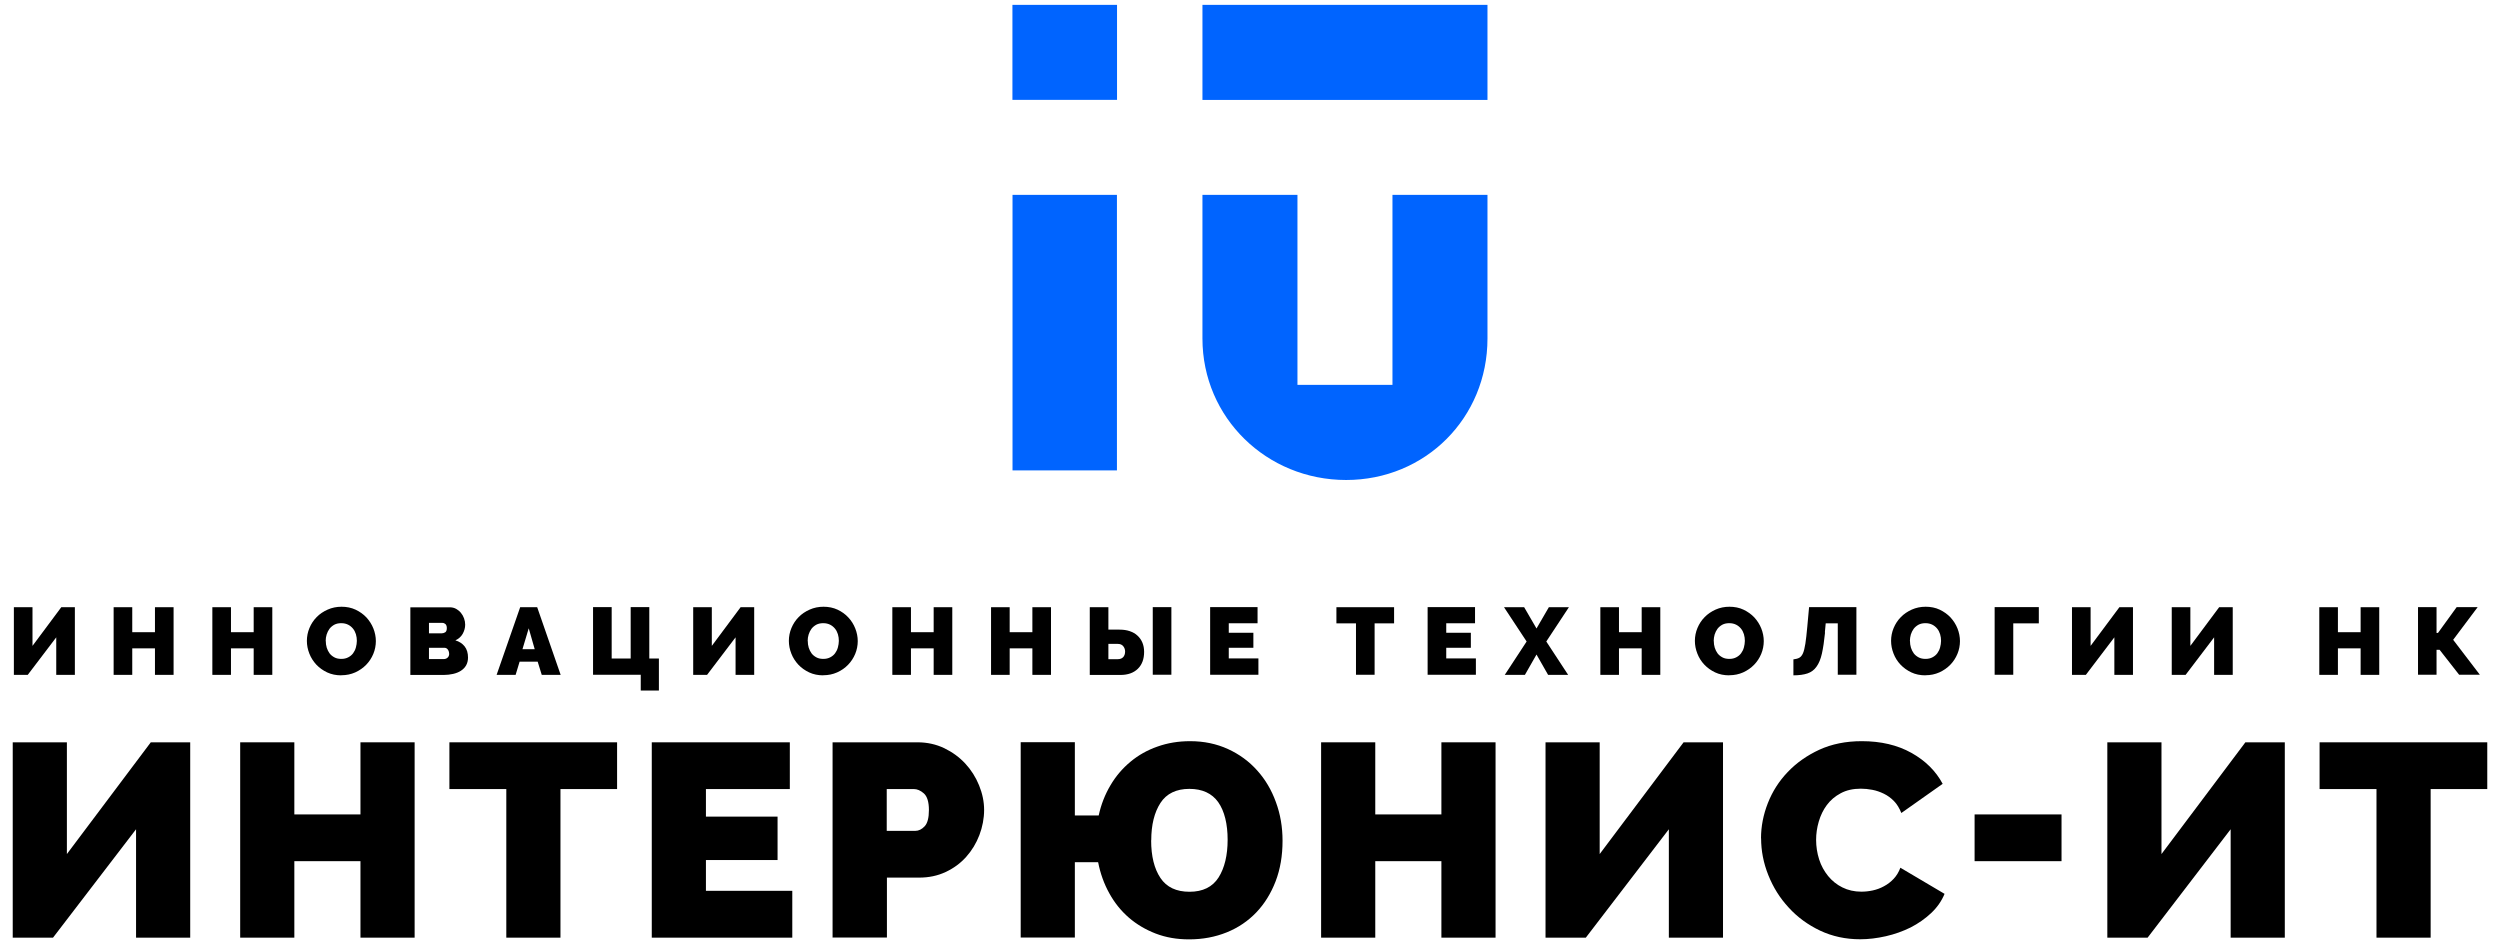 <?xml version="1.0" encoding="UTF-8"?> <svg xmlns="http://www.w3.org/2000/svg" id="_Слой_1" data-name="Слой 1" viewBox="0 0 263.13 99.37"><defs><style> .cls-1 { fill: #0064ff; } </style></defs><path class="cls-1" d="M106.57,49.51h10.99V20.51h-10.99v28.99Zm39.99-9h-10V20.51h-10v15.12c0,8.35,6.77,14.89,15.12,14.89h0c8.35,0,14.88-6.54,14.88-14.89v-15.12h-10v20ZM106.56,10.51h11.01V.51h-11.01V10.51ZM126.56,.51V10.52h30V.51h-30Z"></path><g><g><path d="M7.04,89.89l8.83-11.76h4.15v20.56h-5.7v-11.41l-8.74,11.41H1.34v-20.56H7.04v11.76Z"></path><path d="M43.64,78.13v20.56h-5.7v-8.05h-6.96v8.05h-5.7v-20.56h5.7v7.59h6.96v-7.59h5.7Z"></path><path d="M64.95,83.05h-5.96v15.64h-5.7v-15.64h-5.99v-4.92h17.65v4.92Z"></path><path d="M83.39,93.77v4.92h-14.79v-20.56h14.53v4.92h-8.83v2.9h7.54v4.57h-7.54v3.24h9.09Z"></path><path d="M87.63,98.69v-20.56h8.95c1.01,0,1.95,.21,2.81,.62,.86,.42,1.59,.95,2.21,1.62,.62,.67,1.1,1.43,1.45,2.29,.35,.86,.53,1.72,.53,2.59s-.17,1.79-.5,2.65c-.33,.86-.79,1.62-1.39,2.29-.6,.67-1.32,1.2-2.16,1.59-.85,.4-1.78,.59-2.79,.59h-3.39v6.31h-5.7Zm5.7-11.24h3.01c.35,0,.68-.16,.98-.48s.45-.89,.45-1.72-.18-1.43-.53-1.74c-.35-.31-.7-.46-1.05-.46h-2.86v4.4Z"></path><path d="M125.14,98.87c-1.27,0-2.43-.2-3.5-.61-1.06-.41-2.01-.97-2.83-1.68-.83-.72-1.51-1.57-2.06-2.57-.55-.99-.94-2.08-1.17-3.26h-2.45v7.93h-5.7v-20.56h5.7v7.71h2.51c.25-1.16,.67-2.22,1.24-3.18,.57-.97,1.28-1.79,2.11-2.48,.83-.69,1.77-1.22,2.83-1.59,1.06-.38,2.21-.57,3.44-.57,1.46,0,2.79,.28,3.99,.83s2.22,1.3,3.07,2.25c.85,.94,1.51,2.06,1.97,3.33,.47,1.27,.7,2.63,.7,4.08,0,1.56-.24,2.98-.73,4.26-.49,1.27-1.17,2.37-2.03,3.27-.87,.91-1.9,1.61-3.11,2.1-1.21,.49-2.53,.74-3.97,.74Zm-3.98-10.43c0,1.68,.33,3,.98,3.97,.65,.97,1.67,1.45,3.06,1.45s2.42-.5,3.06-1.51c.63-1,.95-2.33,.95-3.97s-.33-3.02-.99-3.95-1.68-1.4-3.04-1.4-2.4,.49-3.04,1.48c-.64,.99-.97,2.3-.97,3.94Z"></path><path d="M157.41,78.13v20.56h-5.7v-8.05h-6.96v8.05h-5.7v-20.56h5.7v7.59h6.96v-7.59h5.7Z"></path><path d="M168.37,89.89l8.83-11.76h4.15v20.56h-5.7v-11.41l-8.74,11.41h-4.24v-20.56h5.7v11.76Z"></path><path d="M185.35,88.24c0-1.25,.24-2.49,.72-3.71,.48-1.22,1.17-2.31,2.09-3.27,.91-.96,2.03-1.75,3.33-2.35,1.31-.6,2.8-.9,4.47-.9,2.01,0,3.75,.41,5.22,1.23,1.47,.82,2.57,1.91,3.29,3.26l-4.35,3.07c-.2-.5-.45-.92-.77-1.25-.32-.33-.68-.59-1.07-.78-.39-.19-.79-.33-1.21-.41-.42-.08-.82-.12-1.21-.12-.82,0-1.53,.16-2.12,.48-.6,.32-1.08,.73-1.46,1.24-.38,.51-.66,1.09-.85,1.74-.19,.65-.28,1.29-.28,1.93,0,.71,.11,1.4,.32,2.06s.53,1.23,.94,1.74c.41,.5,.91,.91,1.5,1.2,.6,.3,1.26,.45,2,.45,.39,0,.79-.04,1.2-.13,.41-.09,.8-.23,1.18-.44,.38-.2,.72-.46,1.02-.78,.3-.32,.54-.71,.71-1.17l4.65,2.75c-.31,.75-.78,1.43-1.42,2.03-.64,.6-1.36,1.1-2.16,1.51-.81,.4-1.68,.71-2.6,.92-.93,.21-1.83,.32-2.7,.32-1.54,0-2.95-.31-4.22-.91-1.28-.61-2.38-1.41-3.3-2.42-.93-1-1.64-2.14-2.15-3.42-.51-1.27-.76-2.57-.76-3.88Z"></path><path d="M207.83,90.64v-4.92h9.15v4.92h-9.15Z"></path><path d="M227.5,89.89l8.83-11.76h4.15v20.56h-5.7v-11.41l-8.74,11.41h-4.24v-20.56h5.7v11.76Z"></path><path d="M261.79,83.05h-5.96v15.64h-5.7v-15.64h-5.99v-4.92h17.65v4.92Z"></path></g><g><path d="M3.42,67.98l3.03-4.07h1.43v7.12h-1.96v-3.95l-3,3.95H1.46v-7.12h1.96v4.07Z"></path><path d="M18.27,63.91v7.12h-1.96v-2.79h-2.39v2.79h-1.96v-7.12h1.96v2.63h2.39v-2.63h1.96Z"></path><path d="M28.66,63.91v7.12h-1.96v-2.79h-2.39v2.79h-1.96v-7.12h1.96v2.63h2.39v-2.63h1.96Z"></path><path d="M35.91,71.08c-.54,0-1.03-.1-1.48-.31-.44-.21-.82-.48-1.14-.82-.31-.34-.56-.72-.73-1.16-.17-.43-.26-.88-.26-1.34s.09-.92,.27-1.35c.18-.43,.43-.82,.76-1.15,.32-.33,.71-.59,1.16-.79,.45-.2,.93-.3,1.46-.3s1.03,.1,1.48,.31c.44,.21,.82,.48,1.14,.82,.31,.34,.56,.73,.73,1.16,.17,.43,.26,.88,.26,1.33s-.09,.92-.27,1.35c-.18,.43-.43,.81-.75,1.14-.32,.33-.71,.6-1.15,.8-.45,.2-.93,.3-1.46,.3Zm-1.62-3.61c0,.24,.03,.47,.1,.7,.07,.22,.17,.42,.3,.6,.13,.17,.3,.31,.51,.42,.2,.11,.45,.16,.73,.16s.53-.06,.73-.17c.21-.11,.38-.25,.51-.43,.13-.18,.23-.38,.29-.61,.06-.23,.1-.46,.1-.69s-.03-.47-.1-.7c-.07-.22-.17-.42-.31-.59-.14-.17-.31-.31-.51-.41-.2-.1-.44-.16-.72-.16s-.52,.05-.73,.16c-.2,.11-.37,.25-.51,.43-.13,.18-.23,.38-.3,.6s-.1,.45-.1,.69Z"></path><path d="M49.26,69.2c0,.32-.07,.6-.2,.83-.13,.23-.32,.42-.55,.57-.23,.15-.51,.26-.82,.33-.31,.07-.64,.11-.99,.11h-3.51v-7.12h4.14c.25,0,.47,.05,.67,.16,.2,.11,.37,.25,.51,.42,.14,.17,.25,.36,.33,.58,.08,.22,.12,.44,.12,.67,0,.33-.09,.65-.26,.96-.17,.3-.43,.53-.77,.69,.41,.12,.73,.33,.97,.63,.24,.3,.36,.7,.36,1.2Zm-4.11-3.63v1.09h1.34c.13,0,.26-.04,.37-.11,.11-.07,.17-.22,.17-.44,0-.19-.05-.33-.14-.42-.09-.08-.2-.13-.33-.13h-1.4Zm2.12,3.23c0-.17-.05-.32-.14-.44-.09-.12-.21-.18-.36-.18h-1.62v1.19h1.55c.16,0,.3-.05,.41-.15,.11-.1,.17-.24,.17-.43Z"></path><path d="M54.75,63.91h1.79l2.47,7.12h-1.99l-.43-1.39h-1.9l-.42,1.39h-2l2.48-7.12Zm1.53,4.42l-.63-2.2-.66,2.2h1.3Z"></path><path d="M67.43,71.02h-5.01v-7.12h1.96v5.41h2v-5.41h1.96v5.41h1.01v3.37h-1.91v-1.66Z"></path><path d="M74.92,67.98l3.03-4.07h1.43v7.12h-1.96v-3.95l-3,3.95h-1.46v-7.12h1.96v4.07Z"></path><path d="M86.64,71.08c-.54,0-1.03-.1-1.48-.31-.44-.21-.82-.48-1.14-.82-.31-.34-.56-.72-.73-1.16-.17-.43-.26-.88-.26-1.34s.09-.92,.27-1.35c.18-.43,.43-.82,.76-1.15,.32-.33,.71-.59,1.16-.79,.45-.2,.93-.3,1.46-.3s1.03,.1,1.48,.31c.44,.21,.82,.48,1.13,.82,.32,.34,.56,.73,.73,1.16,.17,.43,.26,.88,.26,1.33s-.09,.92-.27,1.35c-.18,.43-.43,.81-.75,1.14-.32,.33-.7,.6-1.15,.8-.45,.2-.93,.3-1.46,.3Zm-1.62-3.61c0,.24,.03,.47,.1,.7,.07,.22,.17,.42,.3,.6,.13,.17,.3,.31,.51,.42,.2,.11,.45,.16,.73,.16s.53-.06,.73-.17c.21-.11,.38-.25,.51-.43,.13-.18,.23-.38,.29-.61,.06-.23,.1-.46,.1-.69s-.03-.47-.1-.7c-.07-.22-.17-.42-.31-.59-.14-.17-.31-.31-.51-.41-.2-.1-.44-.16-.72-.16s-.52,.05-.73,.16c-.2,.11-.37,.25-.51,.43-.13,.18-.23,.38-.3,.6s-.1,.45-.1,.69Z"></path><path d="M100.23,63.91v7.12h-1.96v-2.79h-2.39v2.79h-1.96v-7.12h1.96v2.63h2.39v-2.63h1.96Z"></path><path d="M110.62,63.91v7.12h-1.96v-2.79h-2.39v2.79h-1.96v-7.12h1.96v2.63h2.39v-2.63h1.96Z"></path><path d="M114.7,63.91h1.96v2.36h1.17c.4,0,.76,.05,1.08,.16,.32,.11,.59,.26,.81,.47,.22,.2,.4,.45,.52,.74s.18,.61,.18,.97c0,.76-.22,1.35-.66,1.78-.44,.43-1.05,.65-1.83,.65h-3.23v-7.12Zm1.96,5.47h.98c.25,0,.45-.07,.58-.22,.13-.14,.2-.34,.2-.59,0-.21-.07-.4-.2-.56-.13-.16-.32-.24-.58-.24h-.98v1.59Zm4.67,1.64v-7.12h1.96v7.12h-1.96Z"></path><path d="M132.45,69.32v1.7h-5.08v-7.12h4.99v1.7h-3.03v1h2.59v1.58h-2.59v1.12h3.12Z"></path><path d="M146.73,65.61h-2.05v5.41h-1.96v-5.41h-2.06v-1.7h6.07v1.7Z"></path><path d="M155.34,69.32v1.7h-5.08v-7.12h4.99v1.7h-3.03v1h2.59v1.58h-2.59v1.12h3.12Z"></path><path d="M160.42,63.91l1.3,2.24,1.3-2.24h2.11l-2.38,3.61,2.3,3.51h-2.11l-1.22-2.14-1.22,2.14h-2.12l2.3-3.51-2.38-3.61h2.12Z"></path><path d="M174.75,63.91v7.12h-1.96v-2.79h-2.39v2.79h-1.96v-7.12h1.96v2.63h2.39v-2.63h1.96Z"></path><path d="M182,71.08c-.54,0-1.04-.1-1.48-.31-.44-.21-.82-.48-1.14-.82-.32-.34-.56-.72-.73-1.16-.17-.43-.26-.88-.26-1.34s.09-.92,.27-1.35c.18-.43,.43-.82,.76-1.15,.32-.33,.71-.59,1.15-.79,.45-.2,.93-.3,1.46-.3s1.04,.1,1.48,.31c.44,.21,.82,.48,1.14,.82,.31,.34,.56,.73,.73,1.16,.17,.43,.26,.88,.26,1.33s-.09,.92-.27,1.35c-.18,.43-.43,.81-.75,1.14-.32,.33-.71,.6-1.15,.8-.45,.2-.93,.3-1.46,.3Zm-1.62-3.61c0,.24,.03,.47,.1,.7,.07,.22,.17,.42,.3,.6,.13,.17,.3,.31,.51,.42,.2,.11,.45,.16,.73,.16s.53-.06,.73-.17c.21-.11,.38-.25,.51-.43,.13-.18,.23-.38,.29-.61,.06-.23,.1-.46,.1-.69s-.03-.47-.1-.7c-.07-.22-.17-.42-.31-.59-.14-.17-.31-.31-.51-.41-.2-.1-.44-.16-.72-.16s-.52,.05-.73,.16c-.2,.11-.37,.25-.51,.43-.13,.18-.23,.38-.3,.6-.06,.22-.1,.45-.1,.69Z"></path><path d="M192.09,66.57c-.09,.9-.2,1.64-.33,2.22-.13,.58-.32,1.04-.57,1.38-.24,.34-.56,.58-.95,.71-.39,.13-.88,.2-1.48,.2v-1.68c.25-.03,.46-.08,.62-.17,.16-.09,.29-.25,.39-.48,.1-.23,.18-.57,.25-1.01,.07-.44,.13-1.02,.2-1.76l.19-2.08h4.98v7.12h-1.96v-5.41h-1.27l-.09,.96Z"></path><path d="M202.65,71.08c-.54,0-1.04-.1-1.48-.31-.44-.21-.82-.48-1.14-.82-.32-.34-.56-.72-.73-1.16-.17-.43-.26-.88-.26-1.34s.09-.92,.27-1.35c.18-.43,.43-.82,.76-1.15,.32-.33,.71-.59,1.15-.79,.45-.2,.93-.3,1.46-.3s1.04,.1,1.48,.31c.44,.21,.82,.48,1.14,.82,.31,.34,.56,.73,.73,1.16,.17,.43,.26,.88,.26,1.33s-.09,.92-.27,1.35c-.18,.43-.43,.81-.75,1.14-.32,.33-.71,.6-1.15,.8-.45,.2-.93,.3-1.46,.3Zm-1.62-3.61c0,.24,.03,.47,.1,.7,.07,.22,.17,.42,.3,.6,.13,.17,.3,.31,.51,.42,.2,.11,.45,.16,.73,.16s.53-.06,.73-.17c.21-.11,.38-.25,.51-.43,.13-.18,.23-.38,.29-.61,.06-.23,.1-.46,.1-.69s-.03-.47-.1-.7c-.07-.22-.17-.42-.31-.59-.14-.17-.31-.31-.51-.41-.2-.1-.44-.16-.72-.16s-.52,.05-.73,.16c-.2,.11-.37,.25-.51,.43-.13,.18-.23,.38-.3,.6-.06,.22-.1,.45-.1,.69Z"></path><path d="M214.59,65.61h-2.69v5.41h-1.96v-7.12h4.65v1.7Z"></path><path d="M220.04,67.98l3.03-4.07h1.43v7.12h-1.96v-3.95l-3,3.95h-1.46v-7.12h1.96v4.07Z"></path><path d="M230.54,67.98l3.03-4.07h1.43v7.12h-1.96v-3.95l-3,3.95h-1.46v-7.12h1.96v4.07Z"></path><path d="M250.42,63.91v7.12h-1.96v-2.79h-2.39v2.79h-1.96v-7.12h1.96v2.63h2.39v-2.63h1.96Z"></path><path d="M256.45,66.62h.15l1.97-2.72h2.21l-2.58,3.44,2.81,3.68h-2.18l-2.06-2.63h-.32v2.63h-1.95v-7.12h1.95v2.72Z"></path></g></g></svg> 
